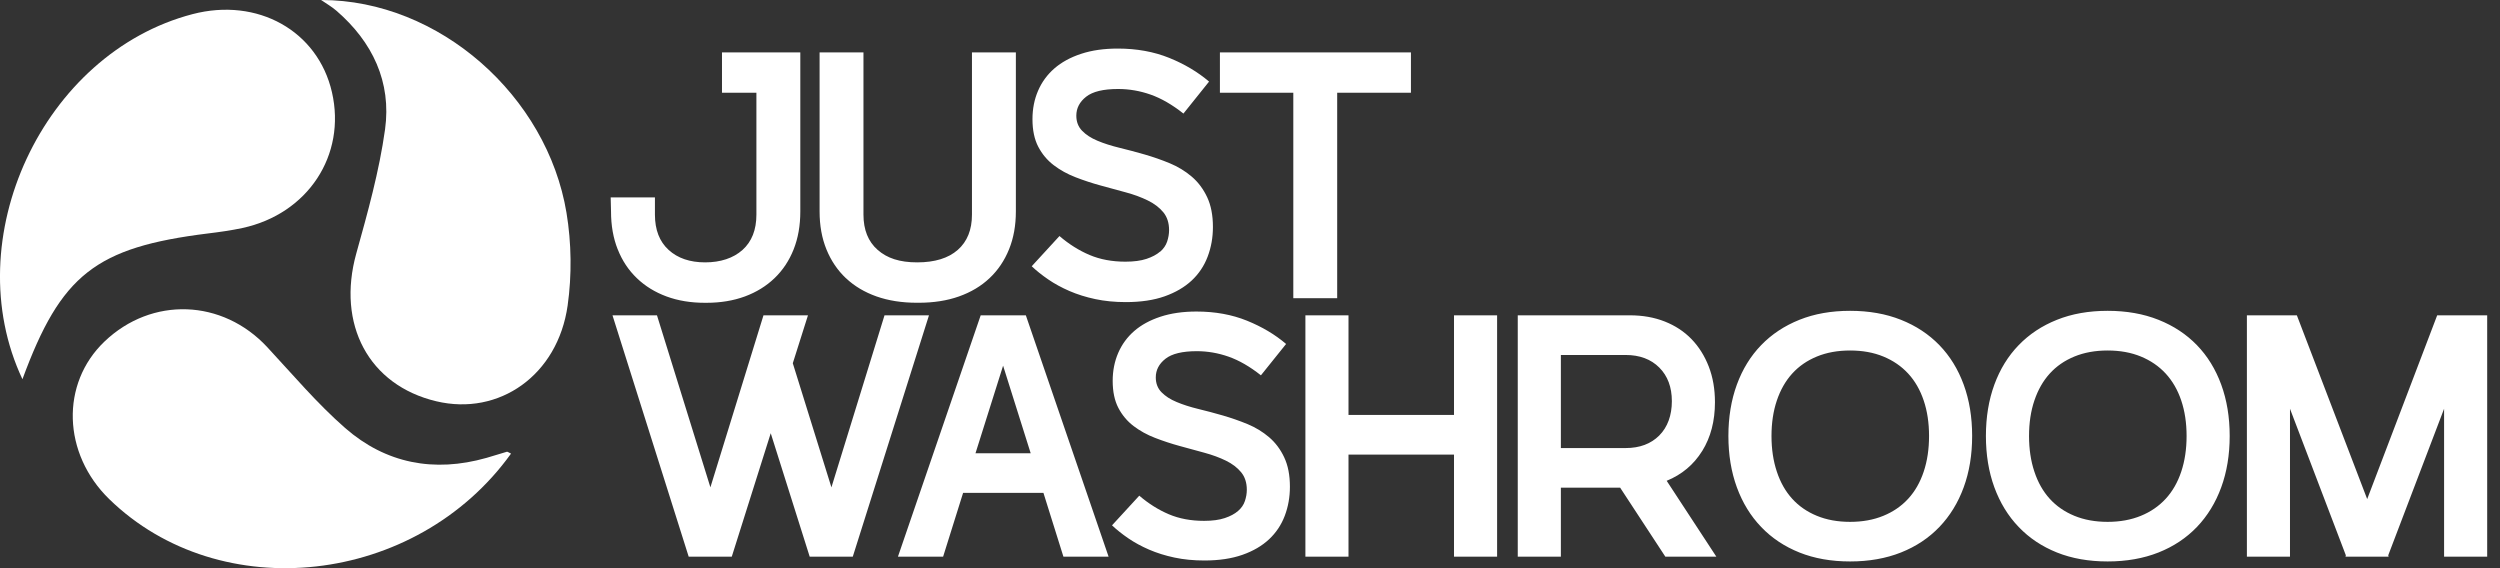 <svg xmlns="http://www.w3.org/2000/svg" fill="none" viewBox="0 0 176 40" height="40" width="176">
<rect x="0" y="0" width="176" height="40" fill="#333333" stroke="none"/>
<g clip-path="url(#clip0_641_185)">
<path fill="white" d="M1.58 26.697C-3.071 16.83 3.024 3.747 13.555 0.995C18.135 -0.202 22.376 2.171 23.369 6.49C24.389 10.926 21.673 15.058 17.063 16.052C16.265 16.224 15.453 16.336 14.643 16.435C6.733 17.416 4.292 19.33 1.58 26.697Z"></path>
<path fill="white" d="M35.977 31.934C29.295 41.234 15.508 42.749 7.689 35.137C4.4 31.932 4.252 27.01 7.357 24.043C10.691 20.859 15.665 21.047 18.817 24.442C20.61 26.372 22.323 28.404 24.298 30.132C27.158 32.631 30.559 33.283 34.244 32.236C34.726 32.099 35.204 31.941 35.686 31.803C35.73 31.791 35.795 31.849 35.973 31.932L35.977 31.934Z"></path>
<path fill="white" d="M22.607 0C30.932 0.002 38.519 6.761 39.881 14.977C40.233 17.105 40.263 19.372 39.962 21.507C39.269 26.415 35.137 29.303 30.715 28.25C25.957 27.118 23.695 22.838 25.082 17.847C25.884 14.967 26.698 12.058 27.108 9.107C27.567 5.781 26.231 2.951 23.674 0.747C23.348 0.466 22.965 0.249 22.609 0.002L22.607 0Z"></path>
<path fill="white" d="M43.486 17.555C43.172 16.763 43.016 15.874 43.016 14.885L42.992 13.897H46.107V15.108C46.107 16.18 46.429 17.008 47.071 17.593C47.713 18.179 48.57 18.471 49.642 18.471C50.713 18.471 51.622 18.179 52.275 17.593C52.925 17.008 53.251 16.18 53.251 15.108V6.53H50.828V3.688H56.342V14.887C56.342 15.876 56.186 16.765 55.872 17.557C55.558 18.347 55.11 19.024 54.525 19.585C53.94 20.146 53.243 20.573 52.437 20.871C51.629 21.167 50.731 21.317 49.743 21.317H49.619C48.631 21.317 47.731 21.169 46.925 20.871C46.117 20.573 45.42 20.146 44.837 19.585C44.252 19.026 43.802 18.349 43.49 17.557L43.486 17.555ZM59.554 19.583C60.148 20.144 60.865 20.571 61.706 20.869C62.546 21.165 63.494 21.314 64.547 21.314H64.671C65.726 21.314 66.674 21.167 67.513 20.869C68.353 20.571 69.07 20.144 69.664 19.583C70.257 19.024 70.715 18.347 71.035 17.555C71.357 16.763 71.517 15.874 71.517 14.885V3.688H68.426V15.108C68.426 16.18 68.092 17.008 67.426 17.593C66.757 18.179 65.807 18.471 64.57 18.471C63.332 18.471 62.457 18.179 61.788 17.593C61.12 17.008 60.788 16.18 60.788 15.108V3.688H57.699V14.887C57.699 15.876 57.859 16.765 58.181 17.557C58.503 18.347 58.959 19.024 59.552 19.585L59.554 19.583ZM81.667 17.717C81.428 17.924 81.11 18.092 80.715 18.224C80.32 18.355 79.826 18.422 79.232 18.422C78.293 18.422 77.452 18.266 76.711 17.952C75.969 17.64 75.26 17.195 74.586 16.617L72.633 18.744C72.963 19.058 73.35 19.366 73.796 19.672C74.241 19.978 74.74 20.249 75.291 20.488C75.842 20.727 76.449 20.917 77.108 21.057C77.766 21.197 78.483 21.268 79.259 21.268C80.314 21.268 81.223 21.132 81.991 20.861C82.757 20.589 83.391 20.219 83.895 19.749C84.397 19.279 84.772 18.72 85.019 18.067C85.266 17.415 85.39 16.721 85.39 15.979C85.39 15.155 85.254 14.456 84.983 13.879C84.711 13.302 84.349 12.819 83.895 12.432C83.441 12.046 82.927 11.732 82.35 11.493C81.772 11.254 81.183 11.049 80.581 10.875C79.98 10.703 79.39 10.545 78.813 10.405C78.236 10.265 77.721 10.101 77.268 9.911C76.814 9.722 76.451 9.487 76.18 9.206C75.908 8.926 75.773 8.572 75.773 8.142C75.773 7.616 76.004 7.17 76.466 6.808C76.927 6.445 77.677 6.265 78.716 6.265C79.49 6.265 80.253 6.396 81.003 6.66C81.752 6.923 82.524 7.369 83.314 7.995L85.118 5.744C84.326 5.068 83.393 4.513 82.313 4.075C81.234 3.64 80.026 3.419 78.692 3.419C77.719 3.419 76.858 3.542 76.109 3.79C75.359 4.037 74.734 4.379 74.229 4.817C73.727 5.254 73.344 5.777 73.081 6.386C72.817 6.996 72.686 7.664 72.686 8.39C72.686 9.163 72.822 9.811 73.093 10.33C73.364 10.849 73.727 11.282 74.181 11.628C74.634 11.975 75.149 12.258 75.726 12.481C76.303 12.704 76.891 12.898 77.494 13.062C78.096 13.229 78.685 13.389 79.263 13.544C79.84 13.7 80.355 13.891 80.808 14.114C81.262 14.336 81.624 14.612 81.896 14.942C82.167 15.272 82.303 15.692 82.303 16.202C82.303 16.465 82.256 16.733 82.167 17.006C82.076 17.278 81.912 17.517 81.673 17.723L81.667 17.717ZM94.138 20.992V6.53H99.33V3.688H85.882V6.53H91.049V20.992H94.14H94.138ZM62.269 22.2L58.532 34.31L55.813 25.572L56.881 22.198H53.749L50.012 34.308L46.251 22.198H43.119L48.483 39.188H51.517L54.26 30.498L57.002 39.188H60.036L65.4 22.198H62.269V22.2ZM69.04 22.2L63.215 39.19H66.395L67.802 34.699H73.458L74.865 39.19H78.045L72.22 22.2H69.04ZM68.675 31.908L70.618 25.744L72.56 31.908H68.677H68.675ZM90.409 32.2C90.677 32.767 90.81 33.453 90.81 34.264C90.81 34.991 90.689 35.675 90.446 36.315C90.203 36.956 89.834 37.504 89.342 37.966C88.847 38.428 88.226 38.793 87.472 39.058C86.719 39.323 85.825 39.459 84.79 39.459C84.029 39.459 83.326 39.39 82.68 39.252C82.032 39.115 81.438 38.928 80.895 38.693C80.352 38.458 79.864 38.193 79.427 37.893C78.989 37.593 78.611 37.29 78.286 36.984L80.205 34.895C80.867 35.463 81.564 35.898 82.291 36.206C83.018 36.514 83.844 36.668 84.766 36.668C85.349 36.668 85.834 36.603 86.222 36.473C86.611 36.344 86.921 36.178 87.156 35.975C87.391 35.773 87.553 35.54 87.642 35.27C87.731 35.003 87.776 34.742 87.776 34.482C87.776 33.98 87.642 33.569 87.375 33.245C87.108 32.921 86.751 32.649 86.308 32.432C85.862 32.214 85.358 32.027 84.79 31.873C84.223 31.72 83.646 31.561 83.055 31.399C82.463 31.238 81.886 31.047 81.319 30.828C80.751 30.61 80.247 30.33 79.802 29.992C79.356 29.651 79.001 29.228 78.734 28.718C78.467 28.207 78.333 27.573 78.333 26.812C78.333 26.101 78.463 25.445 78.722 24.845C78.981 24.247 79.356 23.733 79.85 23.303C80.344 22.874 80.958 22.54 81.695 22.297C82.431 22.054 83.277 21.932 84.231 21.932C85.542 21.932 86.727 22.147 87.786 22.576C88.846 23.006 89.765 23.551 90.541 24.215L88.769 26.423C87.993 25.807 87.235 25.372 86.5 25.112C85.763 24.853 85.015 24.723 84.256 24.723C83.237 24.723 82.499 24.902 82.048 25.258C81.594 25.615 81.367 26.05 81.367 26.569C81.367 26.99 81.501 27.338 81.768 27.612C82.036 27.887 82.39 28.118 82.836 28.302C83.281 28.489 83.786 28.651 84.353 28.789C84.92 28.926 85.497 29.08 86.089 29.25C86.678 29.421 87.257 29.623 87.825 29.856C88.392 30.091 88.896 30.399 89.342 30.778C89.787 31.159 90.142 31.63 90.409 32.198V32.2ZM102.362 22.2H105.396V39.19H102.362V32.005H94.934V39.19H91.9V22.198H94.934V29.212H102.362V22.198V22.2ZM119.836 31.75C120.433 30.788 120.733 29.643 120.733 28.315C120.733 27.393 120.587 26.555 120.296 25.803C120.004 25.052 119.599 24.407 119.082 23.873C118.564 23.338 117.938 22.927 117.201 22.635C116.463 22.343 115.643 22.198 114.738 22.198H106.85V39.188H109.885V34.333H114.059L117.239 39.188H120.83L117.334 33.848C118.402 33.411 119.236 32.712 119.834 31.75H119.836ZM116.814 30.658C116.222 31.248 115.434 31.543 114.448 31.543H109.885V24.991H114.448C115.434 24.991 116.224 25.287 116.814 25.876C117.403 26.467 117.699 27.255 117.699 28.242C117.699 29.228 117.403 30.067 116.814 30.656V30.658ZM136.532 24.298C135.787 23.53 134.886 22.935 133.826 22.514C132.767 22.092 131.572 21.882 130.247 21.882C128.922 21.882 127.731 22.092 126.68 22.514C125.629 22.935 124.73 23.528 123.986 24.298C123.241 25.068 122.672 25.993 122.275 27.077C121.878 28.161 121.679 29.366 121.679 30.693C121.679 32.019 121.878 33.224 122.275 34.308C122.672 35.392 123.241 36.322 123.986 37.099C124.73 37.877 125.629 38.475 126.68 38.896C127.731 39.317 128.92 39.526 130.247 39.526C131.574 39.526 132.767 39.315 133.826 38.896C134.886 38.475 135.787 37.877 136.532 37.099C137.276 36.324 137.847 35.392 138.244 34.308C138.641 33.224 138.839 32.019 138.839 30.693C138.839 29.366 138.641 28.161 138.244 27.077C137.847 25.993 137.278 25.068 136.532 24.298ZM135.428 33.206C135.177 33.958 134.813 34.594 134.337 35.112C133.859 35.631 133.277 36.032 132.589 36.313C131.9 36.597 131.12 36.739 130.247 36.739C129.374 36.739 128.592 36.597 127.906 36.313C127.217 36.03 126.64 35.631 126.17 35.112C125.7 34.594 125.339 33.96 125.09 33.206C124.839 32.455 124.713 31.616 124.713 30.695C124.713 29.773 124.839 28.939 125.09 28.195C125.341 27.452 125.7 26.82 126.17 26.301C126.64 25.783 127.217 25.384 127.906 25.1C128.592 24.817 129.374 24.675 130.247 24.675C131.12 24.675 131.902 24.817 132.589 25.1C133.277 25.384 133.859 25.783 134.337 26.301C134.815 26.82 135.177 27.45 135.428 28.195C135.68 28.939 135.805 29.773 135.805 30.695C135.805 31.616 135.68 32.455 135.428 33.206ZM154.663 24.298C153.919 23.53 153.016 22.935 151.957 22.514C150.897 22.092 149.702 21.882 148.376 21.882C147.049 21.882 145.86 22.092 144.809 22.514C143.755 22.935 142.858 23.528 142.115 24.298C141.369 25.068 140.8 25.993 140.403 27.077C140.006 28.161 139.808 29.366 139.808 30.693C139.808 32.019 140.006 33.224 140.403 34.308C140.8 35.392 141.369 36.322 142.115 37.099C142.858 37.877 143.757 38.475 144.809 38.896C145.86 39.317 147.049 39.526 148.376 39.526C149.702 39.526 150.895 39.315 151.957 38.896C153.016 38.475 153.917 37.877 154.663 37.099C155.406 36.324 155.977 35.392 156.374 34.308C156.771 33.224 156.97 32.019 156.97 30.693C156.97 29.366 156.771 28.161 156.374 27.077C155.977 25.993 155.408 25.068 154.663 24.298ZM153.559 33.206C153.308 33.958 152.943 34.594 152.467 35.112C151.989 35.631 151.408 36.032 150.719 36.313C150.03 36.595 149.251 36.739 148.378 36.739C147.505 36.739 146.723 36.597 146.036 36.313C145.349 36.03 144.77 35.631 144.3 35.112C143.83 34.594 143.47 33.96 143.221 33.206C142.969 32.455 142.844 31.616 142.844 30.695C142.844 29.773 142.969 28.939 143.221 28.195C143.472 27.452 143.83 26.82 144.3 26.301C144.768 25.783 145.347 25.384 146.036 25.1C146.725 24.817 147.505 24.675 148.378 24.675C149.251 24.675 150.032 24.817 150.719 25.1C151.406 25.384 151.989 25.783 152.467 26.301C152.943 26.82 153.308 27.45 153.559 28.195C153.81 28.939 153.936 29.773 153.936 30.695C153.936 31.616 153.81 32.455 153.559 33.206ZM171.58 22.2H175.098V39.19H172.064V28.776L168.132 39.092L168.157 39.19H165.123L165.147 39.092L161.215 28.776V39.19H158.181V22.198H161.699L166.65 35.135L171.578 22.198L171.58 22.2Z"></path>
</g>
<defs>
<clipPath id="clip0_641_185">
<rect fill="white" height="40" width="175.102"></rect>
</clipPath>
</defs>
</svg>
